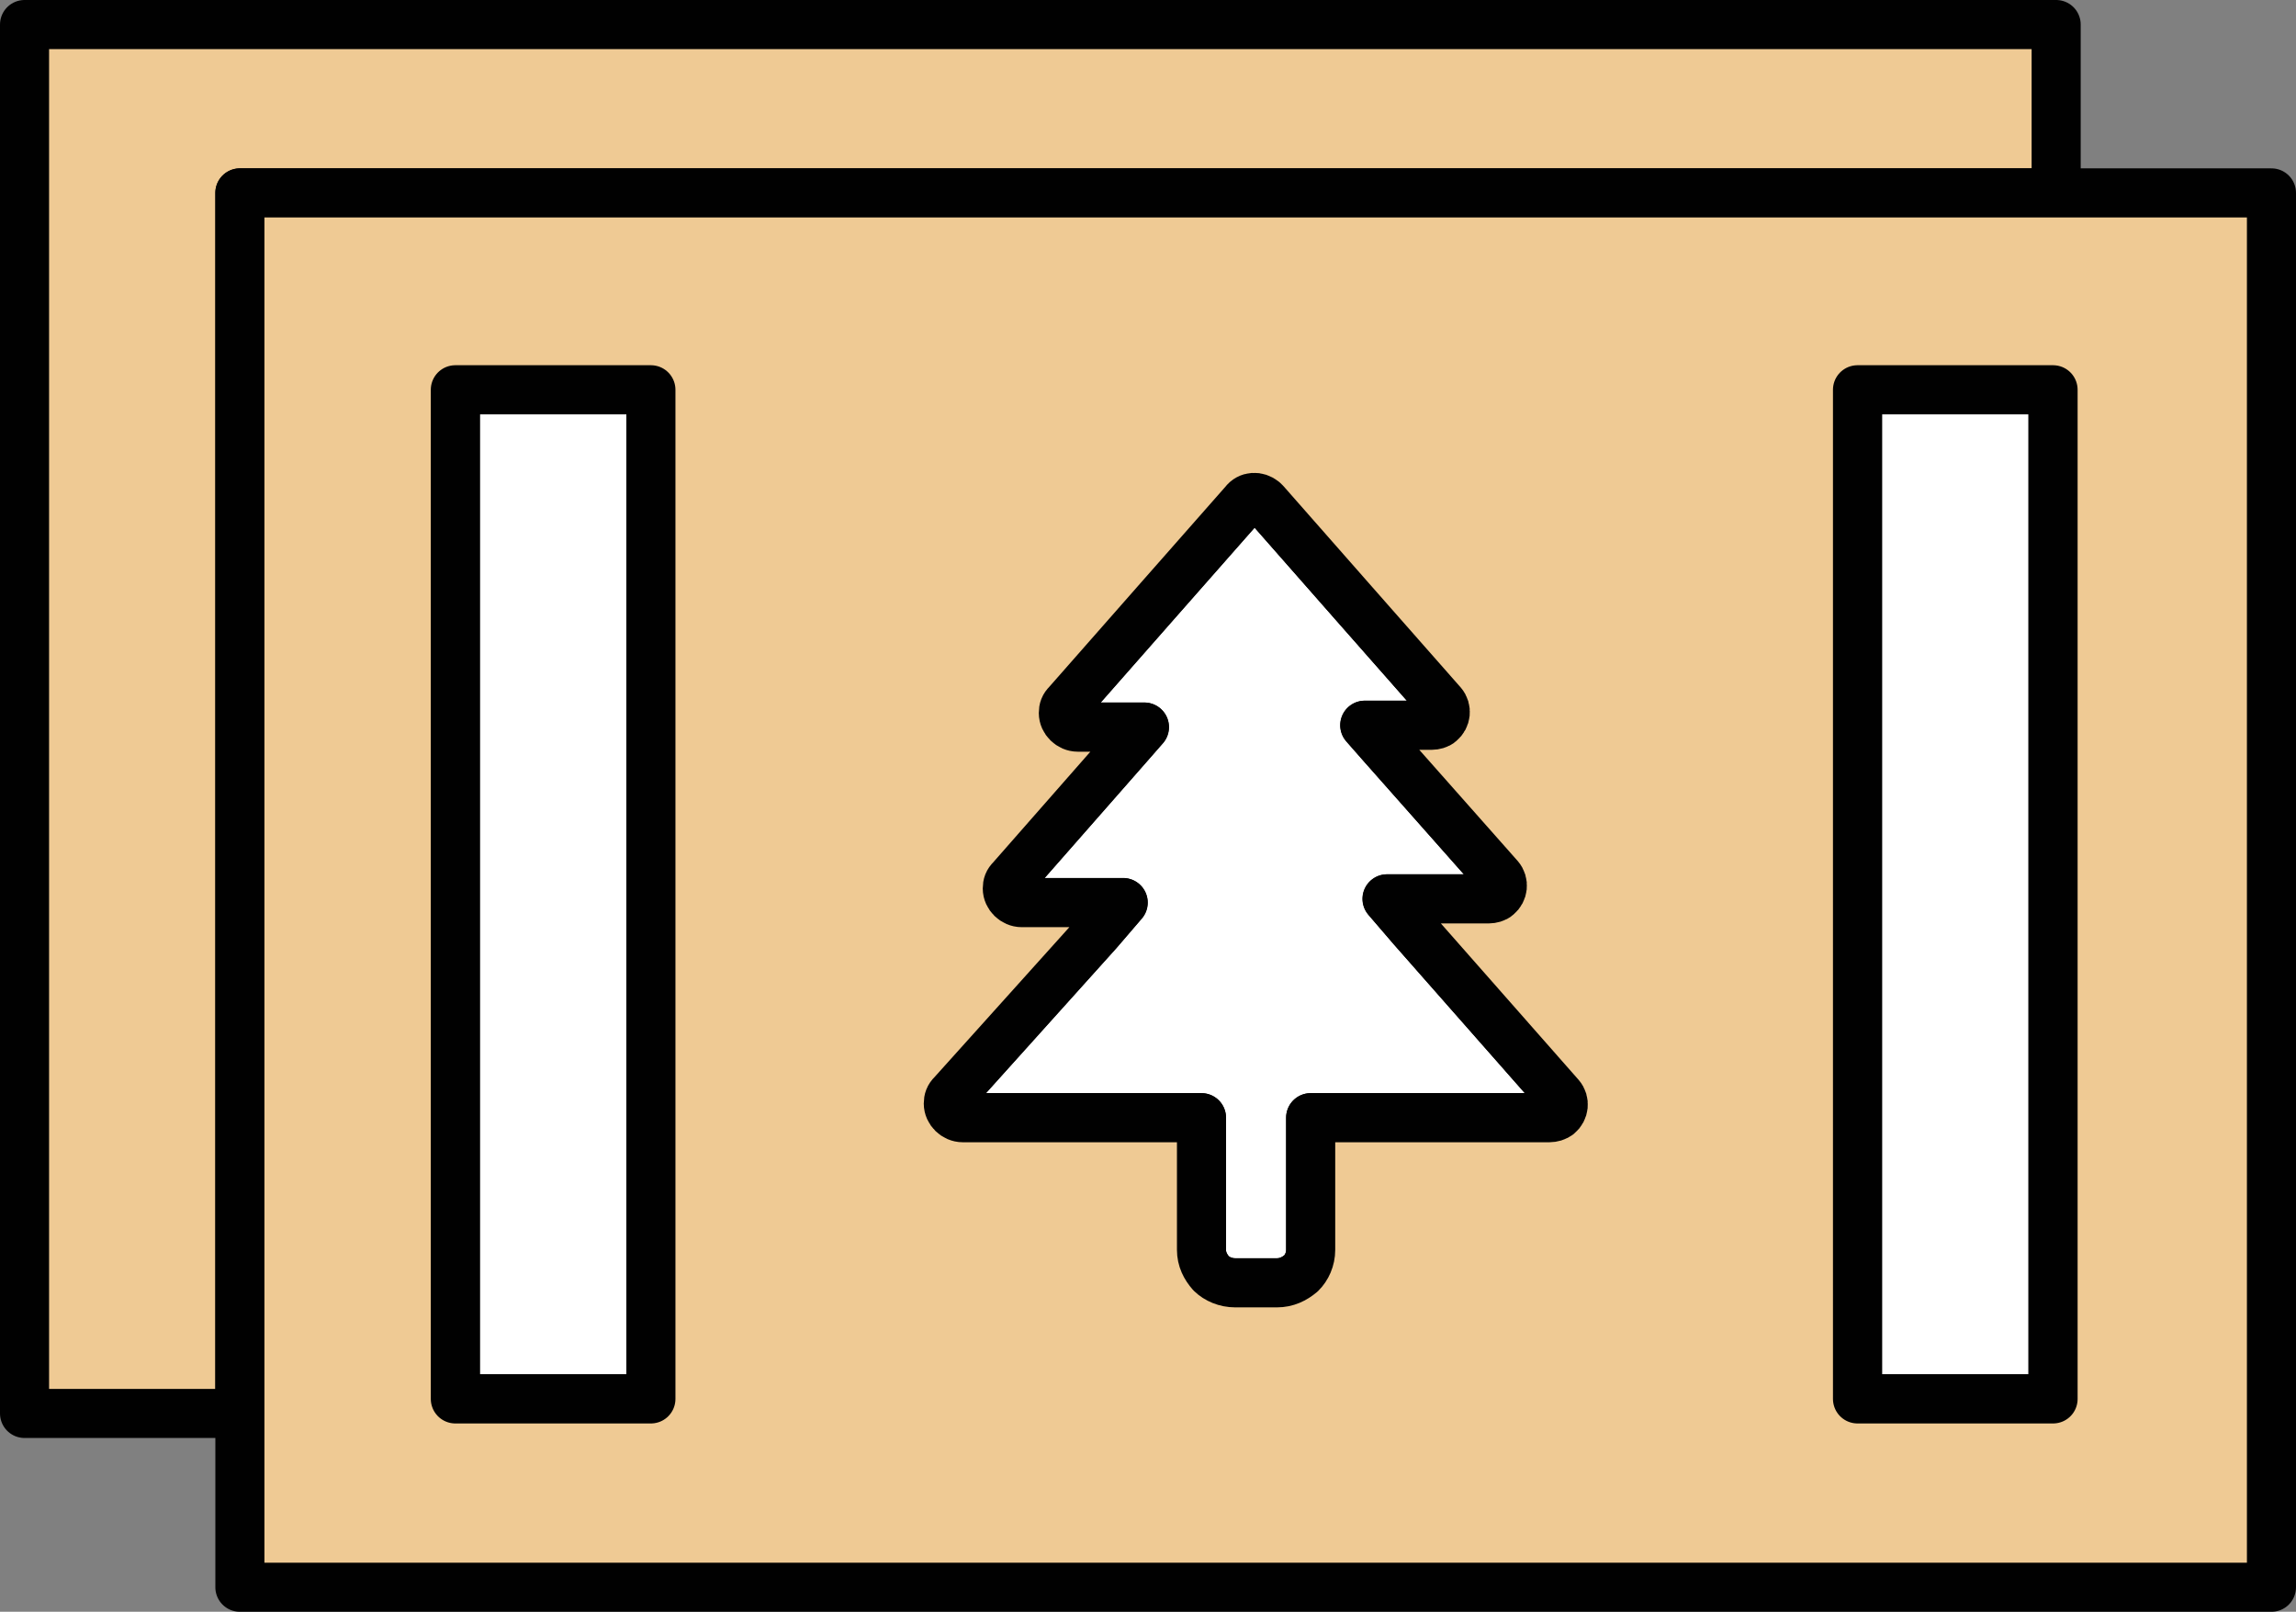 <?xml version="1.0" encoding="UTF-8"?><svg id="Calque_2" xmlns="http://www.w3.org/2000/svg" viewBox="0 0 467.84 328.38"><rect x="0" y="0" width="467.84" height="328.38" fill="#808080" stroke="none"/><g id="avec-deux-barrieres-sapin"><rect x="92.78" y="79.41" width="39.85" height="205.6" style="fill:#fff; stroke:#010101; stroke-linecap:round; stroke-linejoin:round; stroke-width:10px;"/><polygon points="48.88 39.3 418.97 39.3 418.97 5 5 5 5 287.97 48.88 287.97 48.88 39.3" style="fill:#efca94; stroke:#010101; stroke-linecap:round; stroke-linejoin:round; stroke-width:10px;"/><path d="M194.01,222.91c-.59.58-.79,1.15-.79,1.92,0,1.54,1.38,2.88,2.95,2.88h48.64v26.91c0,1.92.79,3.46,1.97,4.81,1.18,1.15,2.95,1.92,4.92,1.92h8.47c1.97,0,3.55-.77,4.92-1.92,1.18-1.15,1.97-2.88,1.97-4.81v-26.91h48.64c.59,0,1.38-.19,1.77-.58,1.18-.96,1.38-2.69.39-3.84l-30.13-34.21-5.12-5.96h20.68c.59,0,1.38-.19,1.77-.58,1.18-.96,1.38-2.69.39-3.84l-23.83-26.91-3.55-4.04h13.59c.59,0,1.38-.19,1.77-.58,1.18-.96,1.38-2.69.39-3.84l-18.12-20.57-17.92-20.38q-.2-.19-.39-.38c-1.18-.96-2.95-.96-3.94.38l-18.12,20.57-17.92,20.37c-.59.58-.79,1.15-.79,1.92,0,1.54,1.38,2.88,2.95,2.88h13.59l-3.54,4.04-23.63,26.91c-.59.58-.79,1.15-.79,1.92,0,1.54,1.38,2.88,2.95,2.88h20.68l-5.12,5.96-29.74,33.06Z" style="fill:#fff; stroke:#010101; stroke-linecap:round; stroke-linejoin:round; stroke-width:10px;"/><rect x="378.48" y="79.41" width="39.85" height="205.6" style="fill:#fff; stroke:#010101; stroke-linecap:round; stroke-linejoin:round; stroke-width:10px;"/><path d="M48.88,39.3v284.08h413.96V39.3H48.88ZM132.63,285.01h-39.85V79.41h39.85v205.6ZM317.48,227.14c-.39.38-1.18.58-1.77.58h-48.64v26.91c0,1.92-.79,3.65-1.97,4.81-1.38,1.15-2.95,1.92-4.92,1.92h-8.47c-1.97,0-3.74-.77-4.92-1.92-1.18-1.35-1.97-2.88-1.97-4.81v-26.91h-48.64c-1.58,0-2.95-1.35-2.95-2.88,0-.77.2-1.35.79-1.92l29.74-33.06,5.12-5.96h-20.68c-1.57,0-2.95-1.35-2.95-2.88,0-.77.2-1.35.79-1.92l23.63-26.91,3.54-4.04h-13.59c-1.58,0-2.95-1.35-2.95-2.88,0-.77.2-1.35.79-1.92l17.92-20.37,18.12-20.57c.98-1.35,2.76-1.35,3.94-.38q.2.19.39.38l17.92,20.37,18.12,20.57c.98,1.15.79,2.88-.39,3.84-.39.38-1.18.58-1.77.58h-13.59l3.55,4.04,23.83,26.91c.98,1.15.79,2.88-.39,3.84-.39.38-1.18.58-1.77.58h-20.68l5.12,5.96,30.13,34.21c.98,1.15.79,2.88-.39,3.84ZM418.34,285.01h-39.85V79.41h39.85v205.6Z" style="fill:#efca94; stroke:#010101; stroke-linecap:round; stroke-linejoin:round; stroke-width:10px;"/></g></svg>